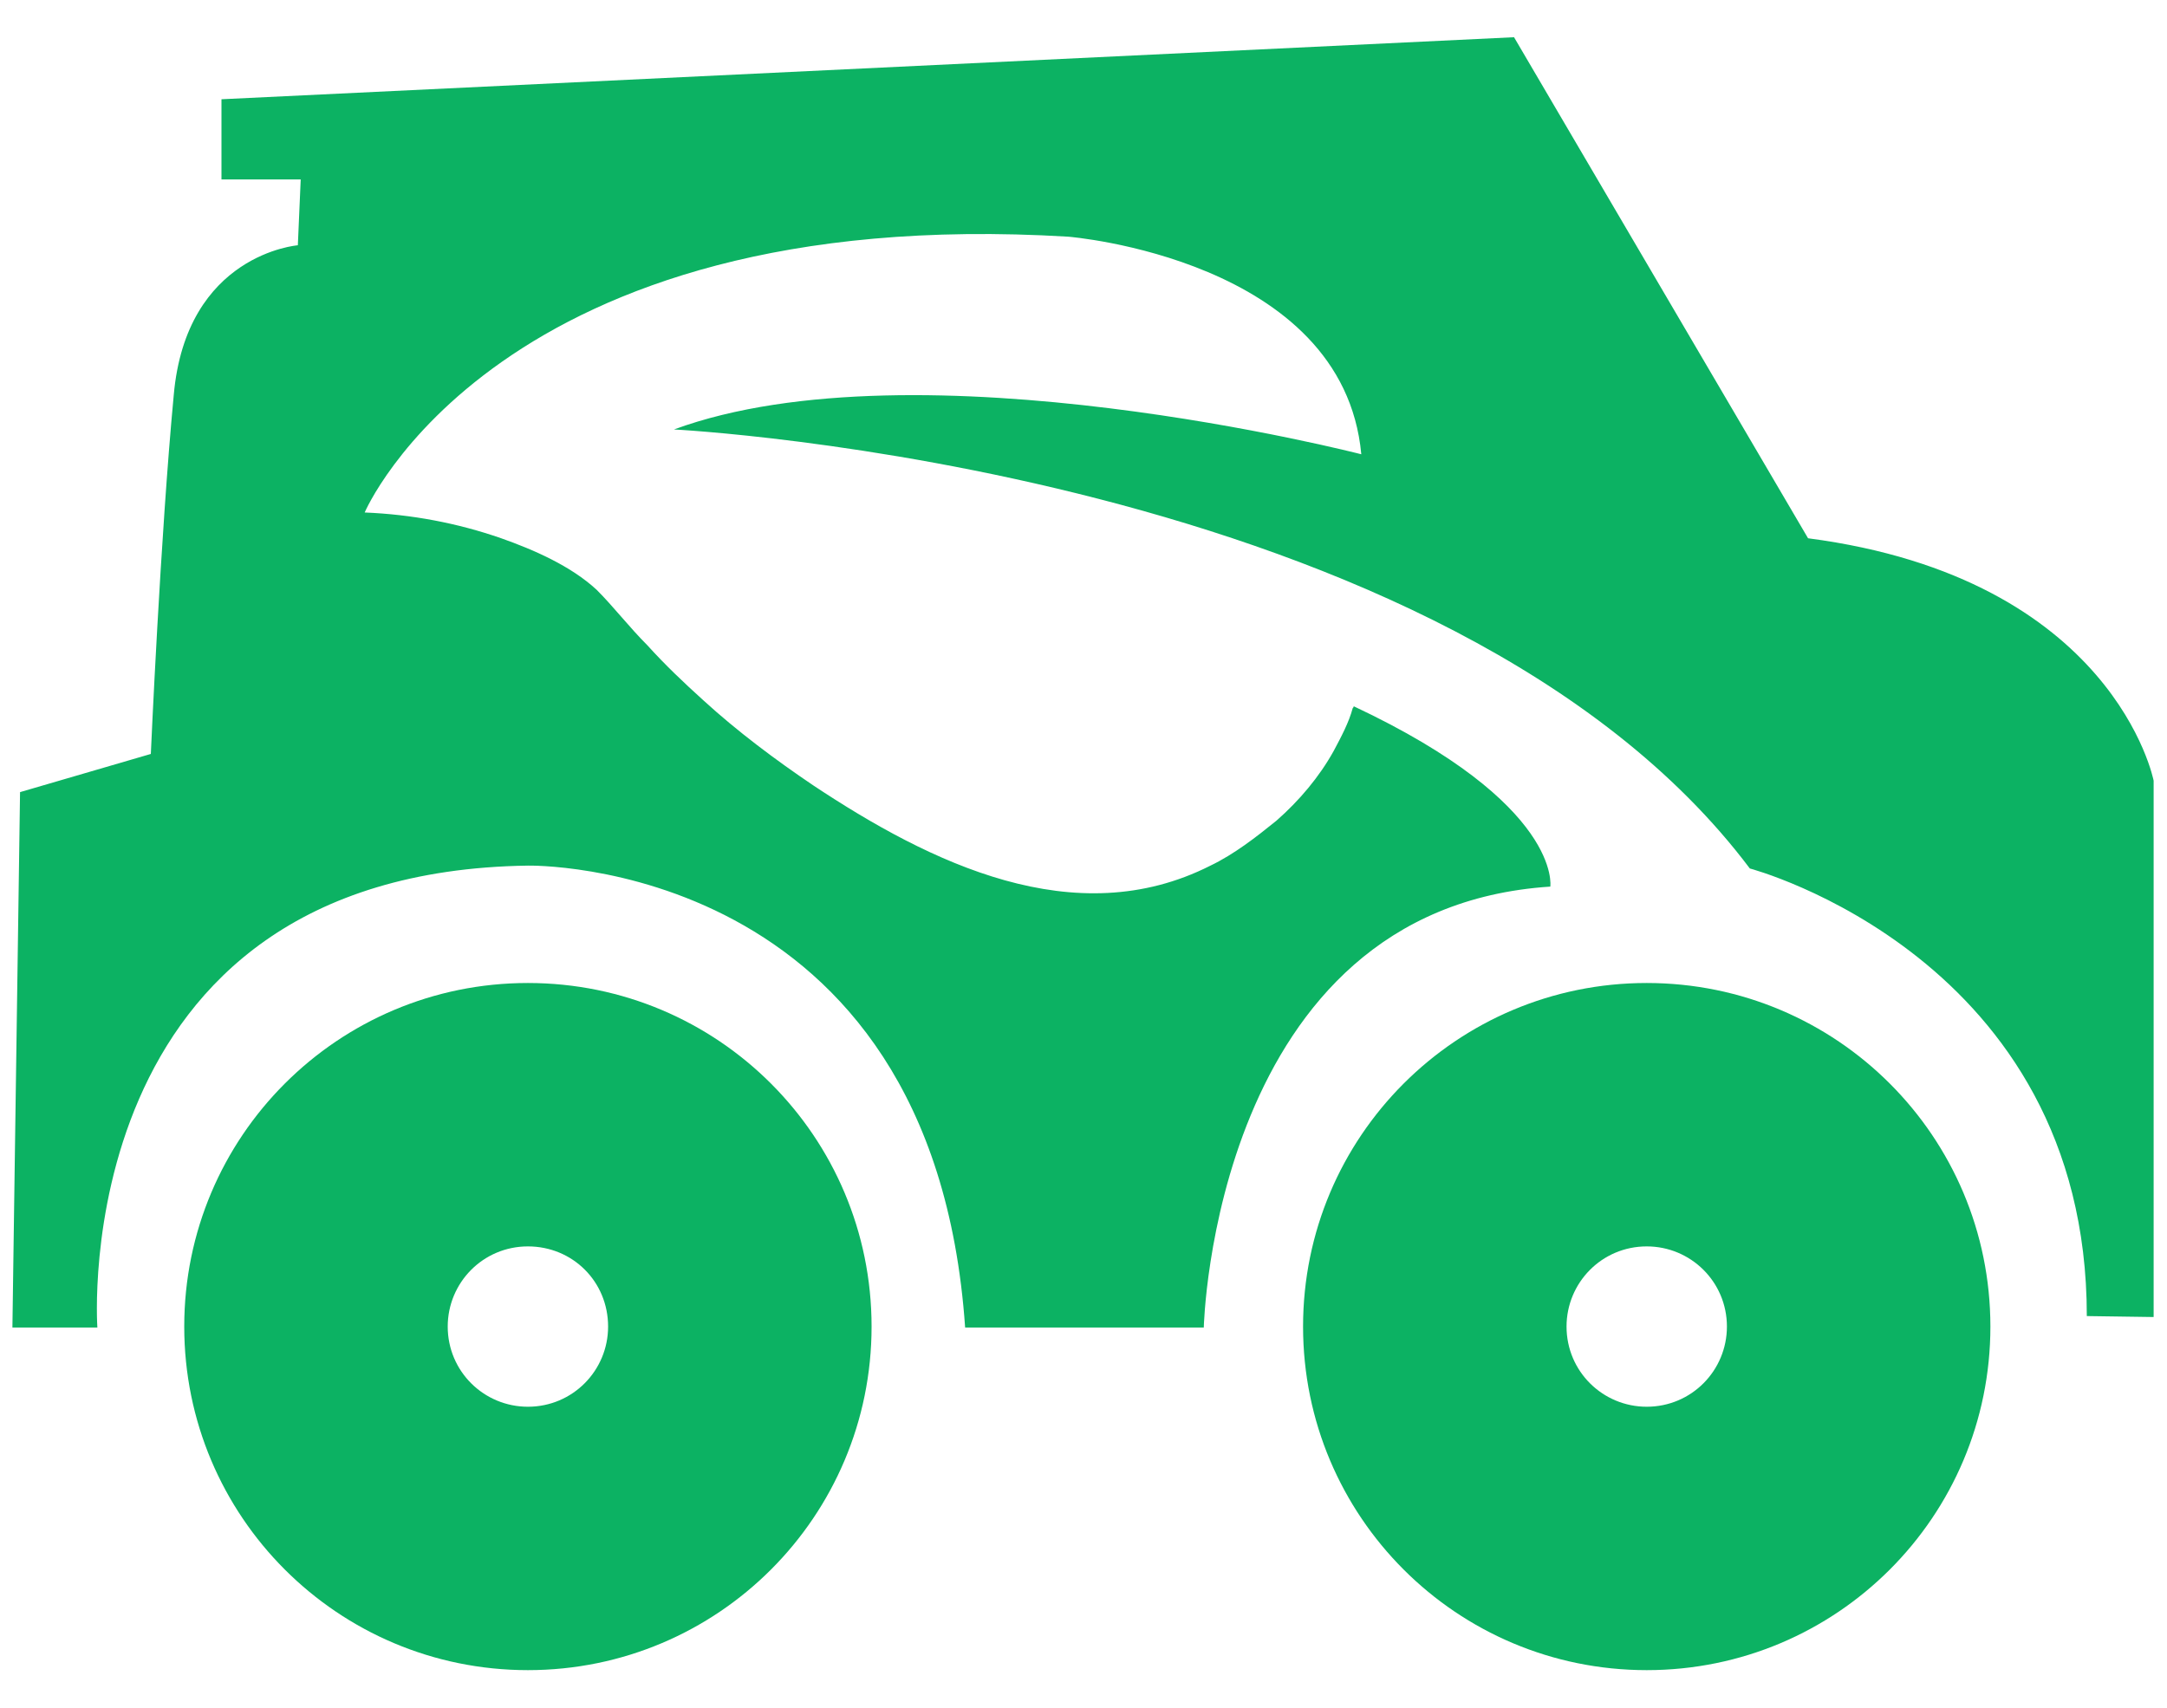 <?xml version="1.0" encoding="utf-8"?>
<!-- Generator: Adobe Illustrator 23.1.1, SVG Export Plug-In . SVG Version: 6.00 Build 0)  -->
<svg version="1.1" id="Calque_1" xmlns="http://www.w3.org/2000/svg" xmlns:xlink="http://www.w3.org/1999/xlink" x="0px" y="0px"
	 viewBox="0 0 227 179" style="enable-background:new 0 0 227 179;" xml:space="preserve">
<style type="text/css">
	.st0{fill:#0CB263;}
</style>
<path class="st0" d="M55.3,103c-19.9,0-36,16.1-36,36c0,19.9,16.1,36,36,36s36-16.1,36-36S75.2,103,55.3,103z M55.3,147.4
	c-4.6,0-8.4-3.7-8.4-8.4c0-4.6,3.7-8.4,8.4-8.4s8.4,3.7,8.4,8.4C63.7,143.6,60,147.4,55.3,147.4z"/>
<path class="st0" d="M172.5,103c-19.9,0-36,16.1-36,36c0,19.9,16.1,36,36,36s36-16.1,36-36C208.5,119.1,192.4,103,172.5,103z
	 M172.5,147.4c-4.6,0-8.4-3.7-8.4-8.4c0-4.6,3.7-8.4,8.4-8.4c4.6,0,8.4,3.7,8.4,8.4C180.9,143.6,177.2,147.4,172.5,147.4z"/>
<path class="st0" d="M1.3,139.1h8.9c0,0-3.4-47.7,45.1-48.4c0,0,42.4-0.9,45.8,48.4h25c0,0,1-43.9,36.3-46.2c0,0,1.3-8.6-20.6-18.9
	c0,0.1,0,0.1-0.1,0.2c-0.4,1.5-1.2,3-2,4.5c-1.5,2.7-3.6,5.2-6,7.3c-2.1,1.7-4.4,3.5-6.9,4.7c-14.2,7.2-29.4-0.3-41.6-8.4
	c-4-2.7-8-5.7-11.5-8.9c-2.1-1.9-4-3.7-5.9-5.8c-1.9-1.9-3.5-4-5.3-5.8c-2.7-2.5-6.6-4.2-10-5.4c-4.6-1.6-9.4-2.5-14.3-2.7
	c0,0,13.8-32.5,73.7-28.9c0,0,28.8,2.3,30.7,22.8c0,0-46.4-12-72-2.6c0,0,81.2,4.1,112.7,46c0,0,35.3,9.3,35.3,46.9l7,0.1V81.8
	c0,0-4.1-21.2-36.2-25.4L158.6,3.9L23.2,10.4v8.4h8.3l-0.3,6.9c0,0-11.7,0.9-13,15.7C16.8,56.2,15.8,79,15.8,79L2.1,83L1.3,139.1z"
	/>
</svg>
